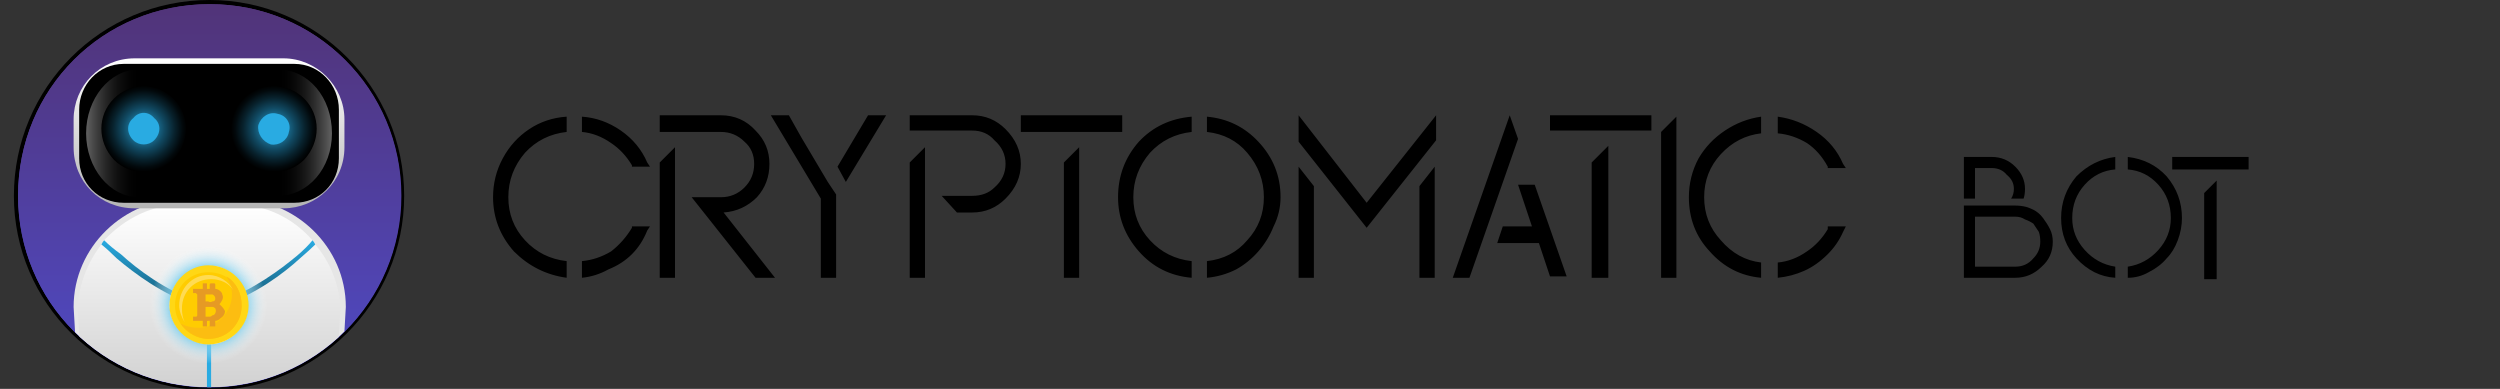 <svg version="1.2" xmlns="http://www.w3.org/2000/svg" viewBox="0 0 180 28" width="180" height="28">
	<rect x="0" y="0" width="180" height="28" fill="#333333" stroke="none"/>
	<title>logo-dark</title>
	<defs>
		<linearGradient id="g1" x2="1" gradientUnits="userSpaceOnUse" gradientTransform="matrix(.055,0,0,.055,42.052,9.509)">
			<stop offset="0" stop-color="#000000"/>
			<stop offset="1" stop-color="#000000"/>
		</linearGradient>
		<linearGradient id="g2" x2="1" gradientUnits="userSpaceOnUse" gradientTransform="matrix(0,-27.347,27.347,0,15.074,27.873)">
			<stop offset="0" stop-color="#4f4ac6"/>
			<stop offset="1" stop-color="#513479"/>
		</linearGradient>
		<clipPath clipPathUnits="userSpaceOnUse" id="cp1">
			<path d="m28.87 14.07c0 7.63-6.17 13.8-13.8 13.8-7.63 0-13.8-6.17-13.8-13.8 0-7.63 6.17-13.8 13.8-13.8 7.63 0 13.8 6.17 13.8 13.8z"/>
		</clipPath>
		<linearGradient id="g3" x2="1" gradientUnits="userSpaceOnUse" gradientTransform="matrix(0,-27.347,27.347,0,15.074,27.873)">
			<stop offset="0" stop-color="#4f4ac6"/>
			<stop offset="1" stop-color="#513479"/>
		</linearGradient>
		<linearGradient id="g4" x2="1" gradientUnits="userSpaceOnUse" gradientTransform="matrix(0,21.886,-18.633,0,15.04,14.767)">
			<stop offset="0" stop-color="#ffffff"/>
			<stop offset="1" stop-color="#b3b3b3"/>
		</linearGradient>
		<linearGradient id="g5" x2="1" gradientUnits="userSpaceOnUse" gradientTransform="matrix(.052,0,0,2.34,38.489,24.015)">
			<stop offset="0" stop-color="#29abe2"/>
			<stop offset="1" stop-color="#155671"/>
		</linearGradient>
		<linearGradient id="g6" x2="1" gradientUnits="userSpaceOnUse" gradientTransform="matrix(0,4.668,-6.853,0,10.767,17.312)">
			<stop offset="0" stop-color="#29abe2"/>
			<stop offset="1" stop-color="#155671"/>
		</linearGradient>
		<linearGradient id="g7" x2="1" gradientUnits="userSpaceOnUse" gradientTransform="matrix(0,4.668,-6.754,0,19.312,17.312)">
			<stop offset="0" stop-color="#29abe2"/>
			<stop offset="1" stop-color="#155671"/>
		</linearGradient>
		<linearGradient id="g8" x2="1" gradientUnits="userSpaceOnUse" gradientTransform="matrix(0,10.806,-19.511,0,15.04,4.312)">
			<stop offset="0" stop-color="#ffffff"/>
			<stop offset="1" stop-color="#b3b3b3"/>
		</linearGradient>
		<linearGradient id="g9" x2="1" gradientUnits="userSpaceOnUse" gradientTransform="matrix(3.877,0,0,9.046,20.042,9.568)">
			<stop offset="0" stop-color="#000000" stop-opacity="0"/>
			<stop offset="1" stop-color="#ffffff" stop-opacity="1"/>
		</linearGradient>
		<linearGradient id="g10" x2="1" gradientUnits="userSpaceOnUse" gradientTransform="matrix(3.877,0,0,9.386,6.16,9.608)">
			<stop offset="0" stop-color="#ffffff" stop-opacity="1"/>
			<stop offset="1" stop-color="#000000" stop-opacity="0"/>
		</linearGradient>
		<radialGradient id="g11" cx="0" cy="0" r="1" gradientUnits="userSpaceOnUse" gradientTransform="matrix(3.095,0,0,3.095,10.35,9.264)">
			<stop offset="0" stop-color="#29abe2"/>
			<stop offset=".2" stop-color="#1f82ac"/>
			<stop offset=".48" stop-color="#114a63"/>
			<stop offset=".72" stop-color="#08222d"/>
			<stop offset=".9" stop-color="#02090c"/>
			<stop offset="1" stop-color="#000000"/>
		</radialGradient>
		<radialGradient id="g12" cx="0" cy="0" r="1" gradientUnits="userSpaceOnUse" gradientTransform="matrix(3.095,0,0,3.095,19.727,9.264)">
			<stop offset="0" stop-color="#29abe2"/>
			<stop offset=".2" stop-color="#1f82ac"/>
			<stop offset=".48" stop-color="#114a63"/>
			<stop offset=".72" stop-color="#08222d"/>
			<stop offset=".9" stop-color="#02090c"/>
			<stop offset="1" stop-color="#000000"/>
		</radialGradient>
		<radialGradient id="g13" cx="0" cy="0" r="1" gradientUnits="userSpaceOnUse" gradientTransform="matrix(4.654,0,0,4.654,15,21.943)">
			<stop offset=".49" stop-color="#51c2ec" stop-opacity="1"/>
			<stop offset=".59" stop-color="#76cff0" stop-opacity=".78"/>
			<stop offset=".81" stop-color="#d3effa" stop-opacity=".25"/>
			<stop offset=".91" stop-color="#ffffff" stop-opacity="0"/>
		</radialGradient>
	</defs>
	<style>
		.s0 { fill: url(#g1) } 
		.s1 { fill: url(#g2) } 
		.s2 { fill: url(#g3) } 
		.s3 { fill: #e6e6e6 } 
		.s4 { fill: url(#g4) } 
		.s5 { fill: url(#g5) } 
		.s6 { fill: url(#g6) } 
		.s7 { fill: url(#g7) } 
		.s8 { fill: url(#g8) } 
		.s9 { fill: #000000 } 
		.s10 { opacity: .39;fill: url(#g9) } 
		.s11 { opacity: .39;fill: url(#g10) } 
		.s12 { mix-blend-mode: screen;fill: url(#g11) } 
		.s13 { mix-blend-mode: screen;fill: url(#g12) } 
		.s14 { fill: #29abe2 } 
		.s15 { fill: url(#g13) } 
		.s16 { fill: #ffffff } 
		.s17 { fill: #ffd715 } 
		.s18 { fill: #ffcc01 } 
		.s19 { fill: #fcbd11 } 
		.s20 { fill: #ffdb53 } 
		.s21 { fill: #e69a24 } 
	</style>
	<g id="Klasör 1">
		<path id="Katman 1 copy" fill-rule="evenodd" class="s0" d="m29.1 14.1c0 7.7-6.3 14-14 14-7.8 0-14.1-6.3-14.1-14 0-7.8 6.3-14.1 14.1-14.1 7.7 0 14 6.3 14 14.1z"/>
		<path id="Katman 1" fill-rule="evenodd" class="s1" d="m28.9 14.1c0 7.6-6.2 13.8-13.8 13.8-7.7 0-13.8-6.2-13.8-13.8 0-7.7 6.1-13.8 13.8-13.8 7.6 0 13.8 6.1 13.8 13.8z"/>
	</g>
	<g id="uuid-d0394ea2-661a-402d-9526-6e7b156e2200">
		<g>
			<g id="Clip-Path" clip-path="url(#cp1)">
				<g>
					<path id="Katman 1 copy 2" fill-rule="evenodd" class="s2" d="m28.9 14.1c0 7.6-6.2 13.8-13.8 13.8-7.7 0-13.8-6.2-13.8-13.8 0-7.7 6.1-13.8 13.8-13.8 7.6 0 13.8 6.1 13.8 13.8z"/>
					<path class="s3" d="m15.1 36.9c-5.4 0-9.5-4.3-9.5-9.6l-0.3-5.2c0-4.3 3.6-7.8 8-7.8h3.6c4.4 0 8 3.5 8 7.8l-0.3 5.2c0 5.3-4.1 9.6-9.5 9.6z"/>
					<path class="s4" d="m24.5 22.4l-0.3 5.1c0 5.1-3.9 9.3-9 9.4q-0.1 0-0.2 0 0 0-0.1 0c-5.1-0.1-9-4.3-9-9.4l-0.3-5.1c0-1.8 0.7-3.5 1.7-4.8q0.1-0.2 0.2-0.3c1.5-1.6 3.5-2.6 5.8-2.6h3.5c2.3 0 4.3 1 5.7 2.6q0.1 0.1 0.2 0.3c1.1 1.3 1.8 3 1.8 4.8z"/>
					<path class="s5" d="m15.2 23.4v13.5q-0.1 0-0.2 0 0 0-0.1 0v-13.5z"/>
				</g>
			</g>
			<g>
				<path class="s6" d="m14.2 21.7l-0.1 0.3c-2.4-0.8-4.4-2.3-5.7-3.4q-0.6-0.6-1.1-1 0.1-0.2 0.2-0.3 0.5 0.5 1.2 1c1.2 1.1 3.2 2.6 5.5 3.4z"/>
				<path class="s7" d="m22.7 17.6q-0.4 0.4-1.1 1c-1.2 1.1-3.2 2.6-5.6 3.4l-0.1-0.3c2.3-0.8 4.3-2.3 5.5-3.3q0.7-0.6 1.1-1.1 0.1 0.1 0.2 0.3z"/>
			</g>
			<path fill-rule="evenodd" class="s8" d="m9.7 4.2h10.7c2.4 0 4.4 2 4.4 4.4v2c0 2.5-2 4.4-4.4 4.4h-10.7c-2.5 0-4.4-1.9-4.4-4.4v-2c0-2.4 1.9-4.4 4.4-4.4z"/>
			<path fill-rule="evenodd" class="s9" d="m8.9 4.6h12.3c1.8 0 3.2 1.5 3.2 3.3v3.5c0 1.8-1.4 3.2-3.2 3.2h-12.3c-1.8 0-3.2-1.4-3.2-3.2v-3.5c0-1.8 1.4-3.3 3.2-3.3z"/>
			<path class="s10" d="m20 5v9.1c2.2 0 3.9-2 3.9-4.5 0-2.6-1.7-4.6-3.9-4.6z"/>
			<path class="s11" d="m10 14.2v-9.2c-2.1 0-3.8 2.1-3.8 4.6 0 2.5 1.7 4.6 3.8 4.6z"/>
			<path fill-rule="evenodd" class="s12" d="m12.5 11.5c-1.2 1.2-3.1 1.2-4.3 0-1.2-1.3-1.2-3.2 0-4.4 1.2-1.2 3.1-1.2 4.3 0 1.2 1.2 1.2 3.1 0 4.4z"/>
			<path id="Layer copy" fill-rule="evenodd" class="s13" d="m21.9 11.5c-1.2 1.2-3.2 1.2-4.4 0-1.2-1.3-1.2-3.2 0-4.4 1.2-1.2 3.2-1.2 4.4 0 1.2 1.2 1.2 3.1 0 4.4z"/>
			<g>
				<path fill-rule="evenodd" class="s14" d="m11.1 10.1c-0.4 0.4-1.1 0.4-1.5 0-0.5-0.5-0.5-1.2 0-1.6 0.4-0.5 1.1-0.5 1.5 0 0.5 0.4 0.5 1.1 0 1.6z"/>
				<path fill-rule="evenodd" class="s14" d="m20.8 9.5c-0.1 0.6-0.7 1-1.3 0.9-0.6-0.2-1-0.8-0.9-1.4 0.2-0.6 0.8-1 1.4-0.8 0.6 0.1 1 0.7 0.8 1.3z"/>
			</g>
			<path fill-rule="evenodd" class="s15" d="m18.3 25.2c-1.8 1.9-4.8 1.9-6.6 0-1.8-1.8-1.8-4.7 0-6.5 1.8-1.9 4.8-1.9 6.6 0 1.8 1.8 1.8 4.7 0 6.5z"/>
			<path fill-rule="evenodd" class="s16" d="m17.8 22.6c-0.4 1.5-1.9 2.5-3.4 2.1-1.5-0.4-2.5-1.9-2.1-3.4 0.4-1.5 1.9-2.4 3.4-2.1 1.5 0.4 2.4 1.9 2.1 3.4z"/>
			<g>
				<g>
					<path fill-rule="evenodd" class="s17" d="m15 24.8c-1.5 0-2.8-1.3-2.8-2.8 0-1.6 1.3-2.9 2.8-2.9 1.6 0 2.9 1.3 2.9 2.9 0 1.5-1.3 2.8-2.9 2.8z"/>
					<path fill-rule="evenodd" class="s18" d="m15 24.4c-1.3 0-2.4-1.1-2.4-2.4 0-1.4 1.1-2.4 2.4-2.4 1.4 0 2.4 1 2.4 2.4 0 1.3-1 2.4-2.4 2.4z"/>
					<path class="s19" d="m16.3 19.9q0.4 0.6 0.4 1.3c0 1.3-1.1 2.4-2.4 2.4q-0.7 0-1.3-0.3c0.4 0.6 1.2 1.1 2 1.1 1.4 0 2.4-1.1 2.4-2.4 0-0.9-0.4-1.7-1.1-2.1z"/>
					<path class="s20" d="m13.1 22.2c0-1.2 0.9-2.1 2.1-2.1 0.7 0 1.3 0.3 1.6 0.8-0.3-0.6-1-1.1-1.8-1.1-1.2 0-2.1 1-2.1 2.2 0 0.4 0.2 0.9 0.4 1.2q-0.2-0.4-0.2-1z"/>
				</g>
				<g id="uuid-a836c14c-8448-4a47-b270-88060b29a6ac">
					<path class="s21" d="m14.6 23.5q0-0.2 0-0.3 0-0.1 0-0.1-0.3 0-0.7 0 0-0.1 0-0.3 0.1 0 0.2 0 0.1 0 0.1-0.1 0-0.1 0-0.1 0-0.6 0-1.3 0 0 0-0.1 0 0-0.1-0.1-0.1 0-0.2 0 0-0.1 0-0.3 0.4 0 0.7 0 0-0.2 0-0.3 0-0.1 0-0.1 0.2 0 0.3 0 0 0 0 0.1 0 0.1 0 0.3 0 0 0.1 0 0 0 0.1 0 0-0.2 0-0.3 0-0.1 0.1-0.1 0.1 0 0.2 0 0.1 0 0.1 0.1 0 0.1 0 0.3 0.2 0 0.4 0.2 0.1 0.1 0.1 0.2 0.1 0.2 0 0.4-0.1 0.2-0.2 0.3-0.1 0-0.1 0 0 0 0.1 0 0.1 0.1 0.2 0.2 0.1 0.1 0.2 0.3 0 0.3-0.3 0.5-0.2 0.2-0.4 0.2 0 0.2 0 0.4h-0.4q0-0.2 0-0.3 0-0.1 0-0.1-0.1 0-0.1 0c-0.1 0-0.1 0-0.1 0.1q0 0.1 0 0.3zm0.2-1.1q0 0.1 0 0.2 0 0 0 0.1 0 0.1 0 0.1 0.2 0 0.3 0 0.1 0 0.2-0.1c0.2 0 0.3-0.3 0.2-0.5q-0.1-0.1-0.2-0.1-0.1 0-0.2 0-0.1 0-0.3 0 0 0.2 0 0.3zm0-0.9q0 0.1 0 0.2 0 0.1 0 0 0.1 0 0.2 0 0.1 0.1 0.3 0 0.2 0 0.2-0.2 0-0.2-0.2-0.3-0.1 0-0.2 0-0.1 0-0.3 0 0 0.1 0 0.3z"/>
				</g>
			</g>
		</g>
	</g>
	<path id="BOT
" class="s9" aria-label="BOT
"  d="m143.4 12.1h-1.2v2.2h-0.8v-3h2q1 0 1.7 0.7 0.7 0.7 0.7 1.6 0 0.4-0.1 0.7h-0.9q0.2-0.3 0.2-0.7 0-0.6-0.5-1-0.4-0.5-1.1-0.5zm3 3q0.4 0.2 0.7 0.6 0.3 0.4 0.5 0.8 0.2 0.4 0.2 0.9 0 1.1-0.8 1.8-0.8 0.8-1.9 0.8h-3.7v-5.2h3.7q0.4 0 0.8 0.1 0.3 0.1 0.5 0.2zm-4.2 4.1h2.9q0.8 0 1.3-0.6 0.5-0.5 0.5-1.2 0-0.4-0.1-0.7-0.2-0.3-0.4-0.6-0.3-0.2-0.6-0.3-0.3-0.2-0.7-0.2h-2.9zm11-7v-0.9q1.7 0.2 2.8 1.4 1.1 1.3 1.1 3 0 0.8-0.3 1.6-0.3 0.8-0.8 1.3-0.5 0.6-1.3 1-0.7 0.4-1.5 0.4v-0.8q1.3-0.2 2.2-1.2 0.9-1 0.9-2.3 0-1.4-0.9-2.4-0.9-1-2.2-1.1zm-4.8 3.5q0-1.7 1.1-3 1.2-1.2 2.8-1.4v0.9q-1.3 0.1-2.2 1.1-0.9 1-0.9 2.4 0 1.3 0.9 2.3 0.9 1 2.2 1.2v0.8q-1.6-0.1-2.8-1.4-1.1-1.2-1.1-2.9zm13.5-4.4v0.9h-5.5v-0.9zm-2.3 8.8h-0.9v-6.2l0.9-0.9z"/>
	<path id="CRYPTOMATIC " class="s9" aria-label="CRYPTOMATIC
"  d="m35.5 14.2q0-1.5 0.7-2.8 0.7-1.3 1.9-2.1 1.2-0.8 2.7-0.9v1.1q-1.8 0.2-3 1.5-1.2 1.4-1.2 3.2 0 1.8 1.2 3.1 1.2 1.3 3 1.5v1.2q-2.2-0.3-3.8-1.9-1.5-1.7-1.5-3.9zm10 2.2v-0.1h1.3l-0.2 0.3q-0.4 1-1.1 1.7-0.7 0.7-1.7 1.1-0.9 0.5-1.9 0.6v-1.2q1.1-0.1 2.1-0.7 0.9-0.7 1.5-1.7zm0-4.4v-0.1q-0.6-1-1.5-1.6-1-0.7-2.1-0.8v-1.1q1.5 0.1 2.8 1 1.3 0.9 1.9 2.3l0.2 0.3zm3.1 8h-1.1v-8.3l1.1-1.1zm3.5-4.7l3.7 4.7h-1.4l-4.6-5.8h2.1q1 0 1.7-0.7 0.7-0.7 0.7-1.7 0-1-0.7-1.6-0.7-0.7-1.7-0.7h-4.4v-1.2h4.4q1.5 0 2.5 1.1 1 1 1 2.4 0 1.4-0.9 2.4-1 1-2.4 1.1zm4.7-7l0.9 1.6 1.9 3.2 0.6 0.9v6h-1.1v-5.7l-3.6-6zm3.5 3.7l2.2-3.7h1.3l-2.9 4.8zm6.3 8h-1.1v-8.3l1.1-1.1zm-1.1-11.7h4.5q1.4 0 2.4 1 1.1 1.1 1.1 2.5 0 1.4-1.1 2.5-1 1-2.4 1h-1.1l-1.1-1.2h2.2q1 0 1.6-0.6 0.8-0.7 0.8-1.7 0-1-0.8-1.7-0.6-0.7-1.6-0.7h-4.5zm15.3 0v1.2h-7.3v-1.2zm-3.1 11.7h-1.1v-8.3l1.1-1.1zm9.2-10.5v-1.1q2.2 0.2 3.7 1.8 1.6 1.7 1.6 4 0 1.1-0.5 2.1-0.4 1-1.1 1.8-0.7 0.8-1.6 1.3-1 0.5-2.1 0.6v-1.2q1.8-0.2 2.9-1.5 1.2-1.3 1.2-3.1 0-1.8-1.2-3.2-1.1-1.3-2.9-1.5zm-6.4 4.7q0-2.3 1.5-4 1.5-1.6 3.8-1.8v1.1q-1.8 0.2-3 1.5-1.2 1.4-1.2 3.2 0 1.8 1.2 3.1 1.2 1.3 3 1.5v1.2q-2.3-0.2-3.8-1.9-1.5-1.7-1.5-3.9zm14.1 5.8h-1.1v-8l1.1 1.4zm8.7 0h-1.1v-6.6l1.1-1.4zm-9.8-11.7l4.9 6.3 5-6.3v1.8l-5 6.3-4.9-6.2zm15.8 5h1.2l2.3 6.6h-1.2l-0.8-2.4h-3l0.4-1.2h2.1zm-4.7 6.7l4.1-11.7 0.6 1.7-3.5 10zm14.3-11.7v1.1h-7.3v-1.1zm-3.1 11.7h-1.2v-8.3l1.2-1.2zm3.8 0v-10.5l1.1-1.1v11.6zm2-5.8q0-1.5 0.7-2.8 0.7-1.2 1.9-2 1.2-0.8 2.6-1v1.2q-1.7 0.2-2.9 1.5-1.2 1.3-1.2 3.1 0 1.8 1.2 3.1 1.2 1.4 2.9 1.6v1.1q-2.2-0.2-3.7-1.9-1.5-1.6-1.5-3.9zm10 2.3v-0.2h1.3l-0.2 0.4q-0.4 0.9-1.1 1.6-0.8 0.8-1.7 1.2-0.9 0.4-1.9 0.5v-1.1q1.1-0.1 2.1-0.8 0.9-0.6 1.5-1.6zm0-4.4v-0.1q-0.6-1.1-1.5-1.7-1-0.6-2.1-0.7v-1.2q1.5 0.2 2.8 1.1 1.3 0.9 1.9 2.3l0.2 0.3z"/>
</svg>